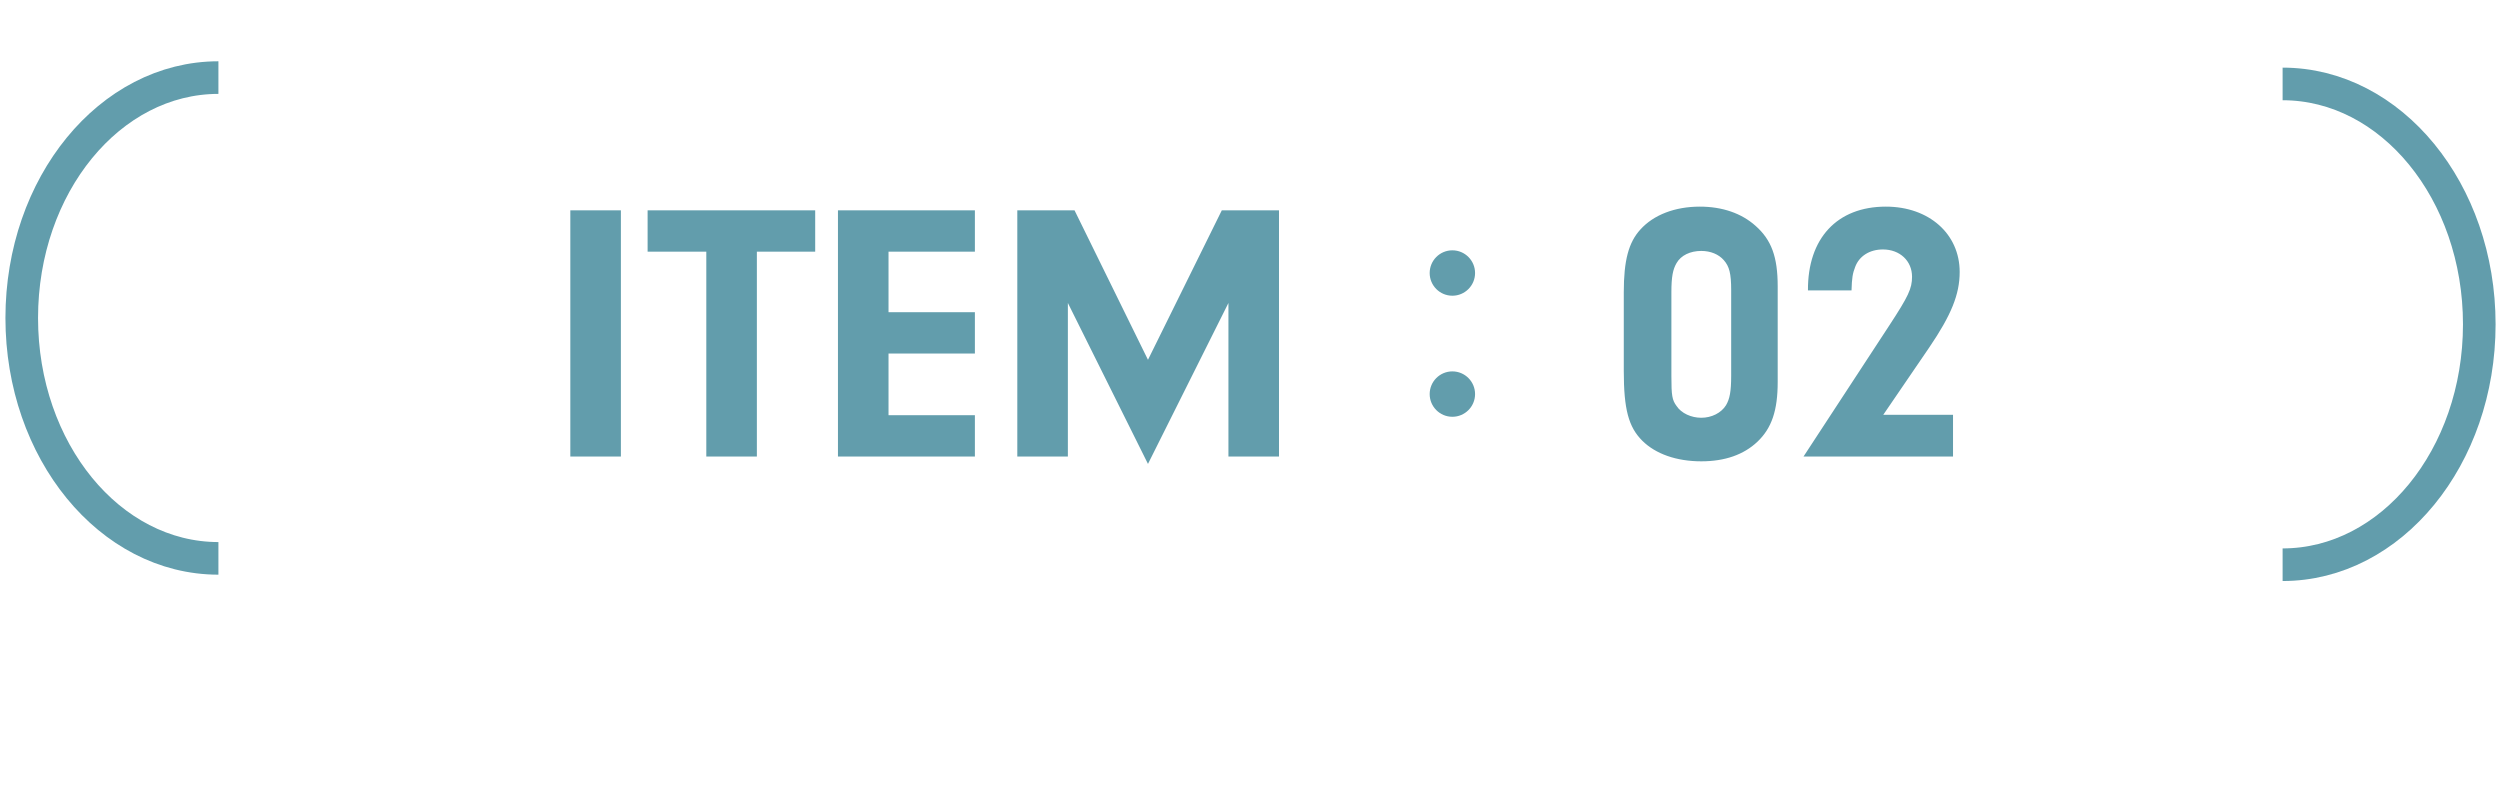 <svg width="115" height="37" viewBox="0 0 115 37" fill="none" xmlns="http://www.w3.org/2000/svg">
<path d="M10.047 25.685C5.051 25.685 1 20.734 1 14.627C1 8.52 5.051 3.569 10.047 3.569" stroke="#629DAC" stroke-width="1.5"/>
<path d="M105 3.861C109.996 3.861 114.047 8.812 114.047 14.919C114.047 21.026 109.996 25.977 105 25.977" stroke="#629DAC" stroke-width="1.5"/>
<path d="M28.561 9.675V21H26.235V9.675H28.561ZM34.816 11.576V21H32.49V11.576H29.79V9.675H37.499V11.576H34.816ZM40.872 11.576V14.361H44.845V16.263H40.872V19.098H44.845V21H38.546V9.675H44.845V11.576H40.872ZM49.122 13.937V21H46.796V9.675H49.428L52.807 16.551L56.203 9.675H58.834V21H56.508V13.937L52.807 21.34L49.122 13.937Z" fill="#629DAC"/>
<path d="M81.774 13.173V17.57C81.774 18.878 81.502 19.693 80.84 20.321C80.212 20.915 79.346 21.221 78.259 21.221C77.121 21.221 76.154 20.881 75.542 20.27C74.914 19.642 74.694 18.827 74.694 17.061V13.444C74.694 11.984 74.914 11.152 75.457 10.558C76.069 9.879 77.054 9.505 78.191 9.505C79.227 9.505 80.11 9.811 80.755 10.388C81.485 11.033 81.774 11.814 81.774 13.173ZM76.884 13.444V17.299C76.884 18.198 76.918 18.402 77.121 18.674C77.342 19.013 77.801 19.217 78.259 19.217C78.734 19.217 79.176 18.996 79.397 18.64C79.567 18.351 79.634 18.012 79.634 17.282V13.342C79.634 12.578 79.549 12.256 79.295 11.967C79.057 11.695 78.684 11.543 78.259 11.543C77.75 11.543 77.325 11.746 77.121 12.103C76.952 12.392 76.884 12.731 76.884 13.444ZM86.63 19.081H89.839V21H82.962L86.918 14.955C87.784 13.631 87.954 13.274 87.954 12.731C87.954 12.001 87.394 11.475 86.613 11.475C86.002 11.475 85.526 11.78 85.34 12.273C85.221 12.578 85.187 12.782 85.17 13.359H83.166C83.149 10.965 84.507 9.505 86.749 9.505C88.735 9.505 90.145 10.761 90.145 12.51C90.145 13.546 89.754 14.497 88.752 15.974L86.63 19.081Z" fill="#629DAC"/>
<circle cx="66.809" cy="12.559" r="1.044" fill="#629DAC"/>
<circle cx="66.809" cy="18.128" r="1.044" fill="#629DAC"/>
</svg>
